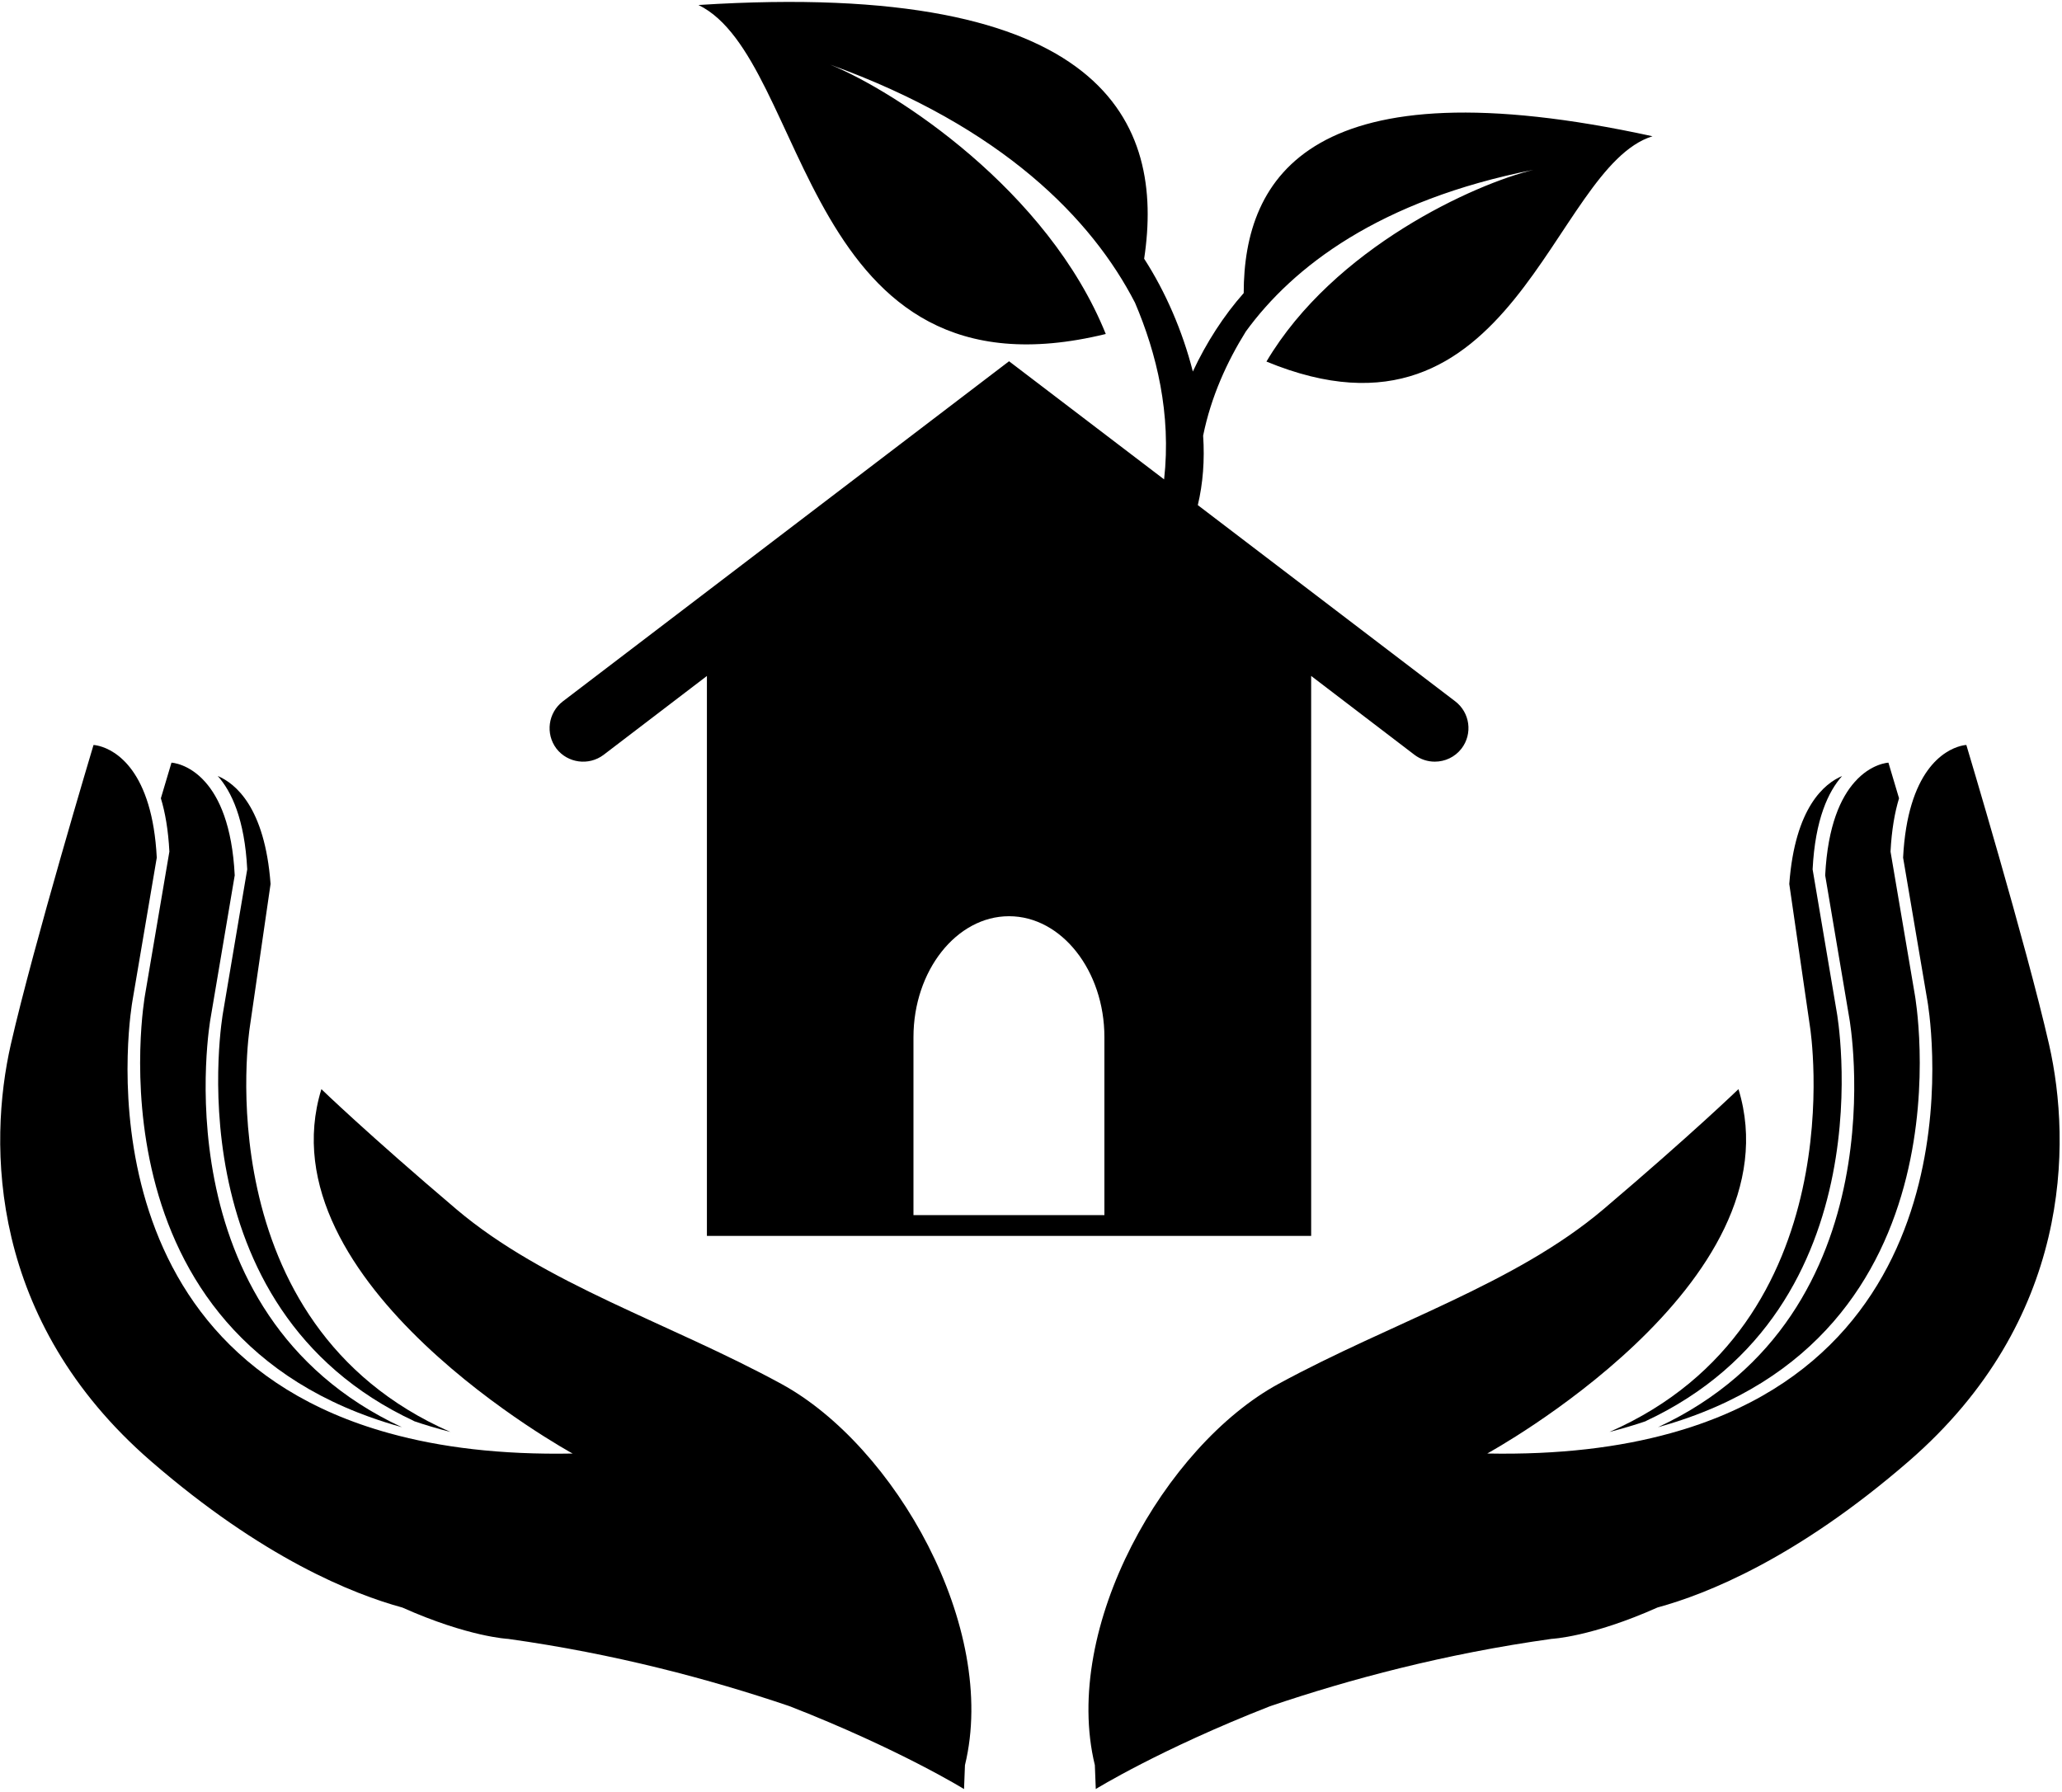 <svg width="650" height="565" viewBox="0 0 650 565" fill="none" xmlns="http://www.w3.org/2000/svg">
<path d="M645.92 329.293C638.733 297.793 619.847 234.872 619.847 234.872C619.847 234.872 608.133 235.257 602.592 253.58C601.238 258.044 600.259 263.559 599.91 270.397L607.576 315.553C607.576 315.553 627.227 424.132 526.607 451.86C510.571 456.313 491.528 458.699 468.82 458.261C468.82 458.261 566.851 404.777 548.014 343.381C548.014 343.381 533.368 357.548 505.462 381.241C477.519 404.913 438.602 416.929 402.962 436.34C367.306 455.793 334.546 512.97 345.128 556.506L345.42 564.043C345.42 564.043 365.655 551.522 400.18 538.001C400.295 537.96 400.456 537.939 400.591 537.856C425.435 529.434 455.389 521.413 489.113 516.7C489.113 516.7 501.592 516.142 522.487 506.809C537.982 502.585 566.441 491.273 601.742 460.653C652.925 416.257 653.086 360.83 645.919 329.289L645.92 329.293Z" fill="black"/>
<path d="M582.973 321.12C582.973 321.12 599.728 414.063 522.645 449.969C522.822 449.907 523.036 449.865 523.213 449.803C623.177 421.808 603.614 313.656 603.614 313.656L595.948 268.5C596.297 261.661 597.276 256.146 598.63 251.683C596.583 244.771 595.286 240.453 595.286 240.453C595.286 240.453 589.833 240.672 584.635 246.558C580.323 251.407 576.146 260.162 575.349 275.979L582.973 321.12Z" fill="black"/>
<path d="M507.347 451.467C511.508 450.389 515.472 449.217 519.258 447.915C519.081 447.977 518.867 448.019 518.69 448.081C595.773 412.175 579.018 319.232 579.018 319.232L571.388 274.092C572.185 258.275 576.362 249.519 580.675 244.671C575.201 246.967 565.831 254.462 564.029 278.701L570.602 324.019C570.607 324.019 585.252 417.311 507.347 451.467Z" fill="black"/>
<path d="M246.36 436.347C210.72 416.931 171.808 404.92 143.86 381.248C115.953 357.555 101.308 343.388 101.308 343.388C82.469 404.779 180.501 458.268 180.501 458.268C157.793 458.7 138.752 456.315 122.715 451.867C22.095 424.132 41.751 315.56 41.751 315.56L49.417 270.404C49.068 263.566 48.089 258.05 46.735 253.587C41.193 235.264 29.48 234.879 29.48 234.879C29.48 234.879 10.595 297.8 3.407 329.3C-3.76 360.842 -3.603 416.274 47.568 460.664C82.871 491.284 111.328 502.596 126.823 506.82C147.724 516.148 160.198 516.711 160.198 516.711C193.922 521.425 223.88 529.445 248.719 537.867C248.854 537.95 249.011 537.971 249.131 538.013C283.657 551.534 303.89 564.054 303.89 564.054L304.182 556.518C314.776 512.987 282.016 455.804 246.36 436.351L246.36 436.347Z" fill="black"/>
<path d="M45.72 313.653C45.72 313.653 26.157 421.799 126.121 449.8C126.298 449.863 126.512 449.904 126.689 449.967C49.606 414.06 66.361 321.117 66.361 321.117L73.991 275.977C73.2 260.155 69.017 251.404 64.705 246.556C59.507 240.671 54.054 240.452 54.054 240.452C54.054 240.452 52.757 244.77 50.71 251.681C52.064 256.145 53.043 261.66 53.392 268.498L45.72 313.653Z" fill="black"/>
<path d="M70.307 319.227C70.307 319.227 53.552 412.169 130.635 448.076C130.458 448.014 130.244 447.972 130.067 447.909C133.853 449.217 137.817 450.383 141.978 451.461C64.077 417.305 78.718 324.008 78.718 324.008L85.291 278.691C83.489 254.451 74.125 246.956 68.646 244.66C72.959 249.509 77.136 258.264 77.932 274.081L70.307 319.227Z" fill="black"/>
<path d="M190.253 238L222.837 213.12V389.653H413.317L413.312 213.107L445.896 237.987C447.834 239.455 450.089 240.133 452.287 240.133C455.485 240.133 458.625 238.716 460.719 235.997C464.282 231.336 463.391 224.679 458.729 221.117L377.584 159.253C379.209 152.441 379.782 145.056 379.261 137.357C381.777 124.94 386.855 113.941 392.725 104.513C400.111 94.352 410.643 83.977 425.413 74.966C440.184 65.956 459.2 58.31 483.402 53.54C465.017 57.941 420.542 78.004 399.22 113.993C477.376 146.264 489.007 52.857 520.913 42.957C413.419 19.488 392.101 55.582 392.049 92.41C385.815 99.431 380.263 108.02 376.018 117.134C372.768 104.353 367.373 91.937 360.669 81.566C367.112 38.873 348.778 -6.652 220.176 1.577C255.326 18.656 252.342 128.822 348.572 105.301C330.238 59.832 282.254 28.765 261.717 20.384C316.144 40.029 344.274 69.206 357.79 95.452C364.603 111.43 369.264 130.498 366.957 151.14L318.082 113.894L177.429 221.124C172.768 224.686 171.877 231.337 175.388 236.004C178.945 240.613 185.601 241.504 190.262 237.993L190.253 238ZM287.951 327C287.951 306.047 301.519 288.864 318.071 288.864C334.623 288.864 348.139 306.047 348.139 327V383.104H287.951V327Z" fill="black"/>
</svg>

